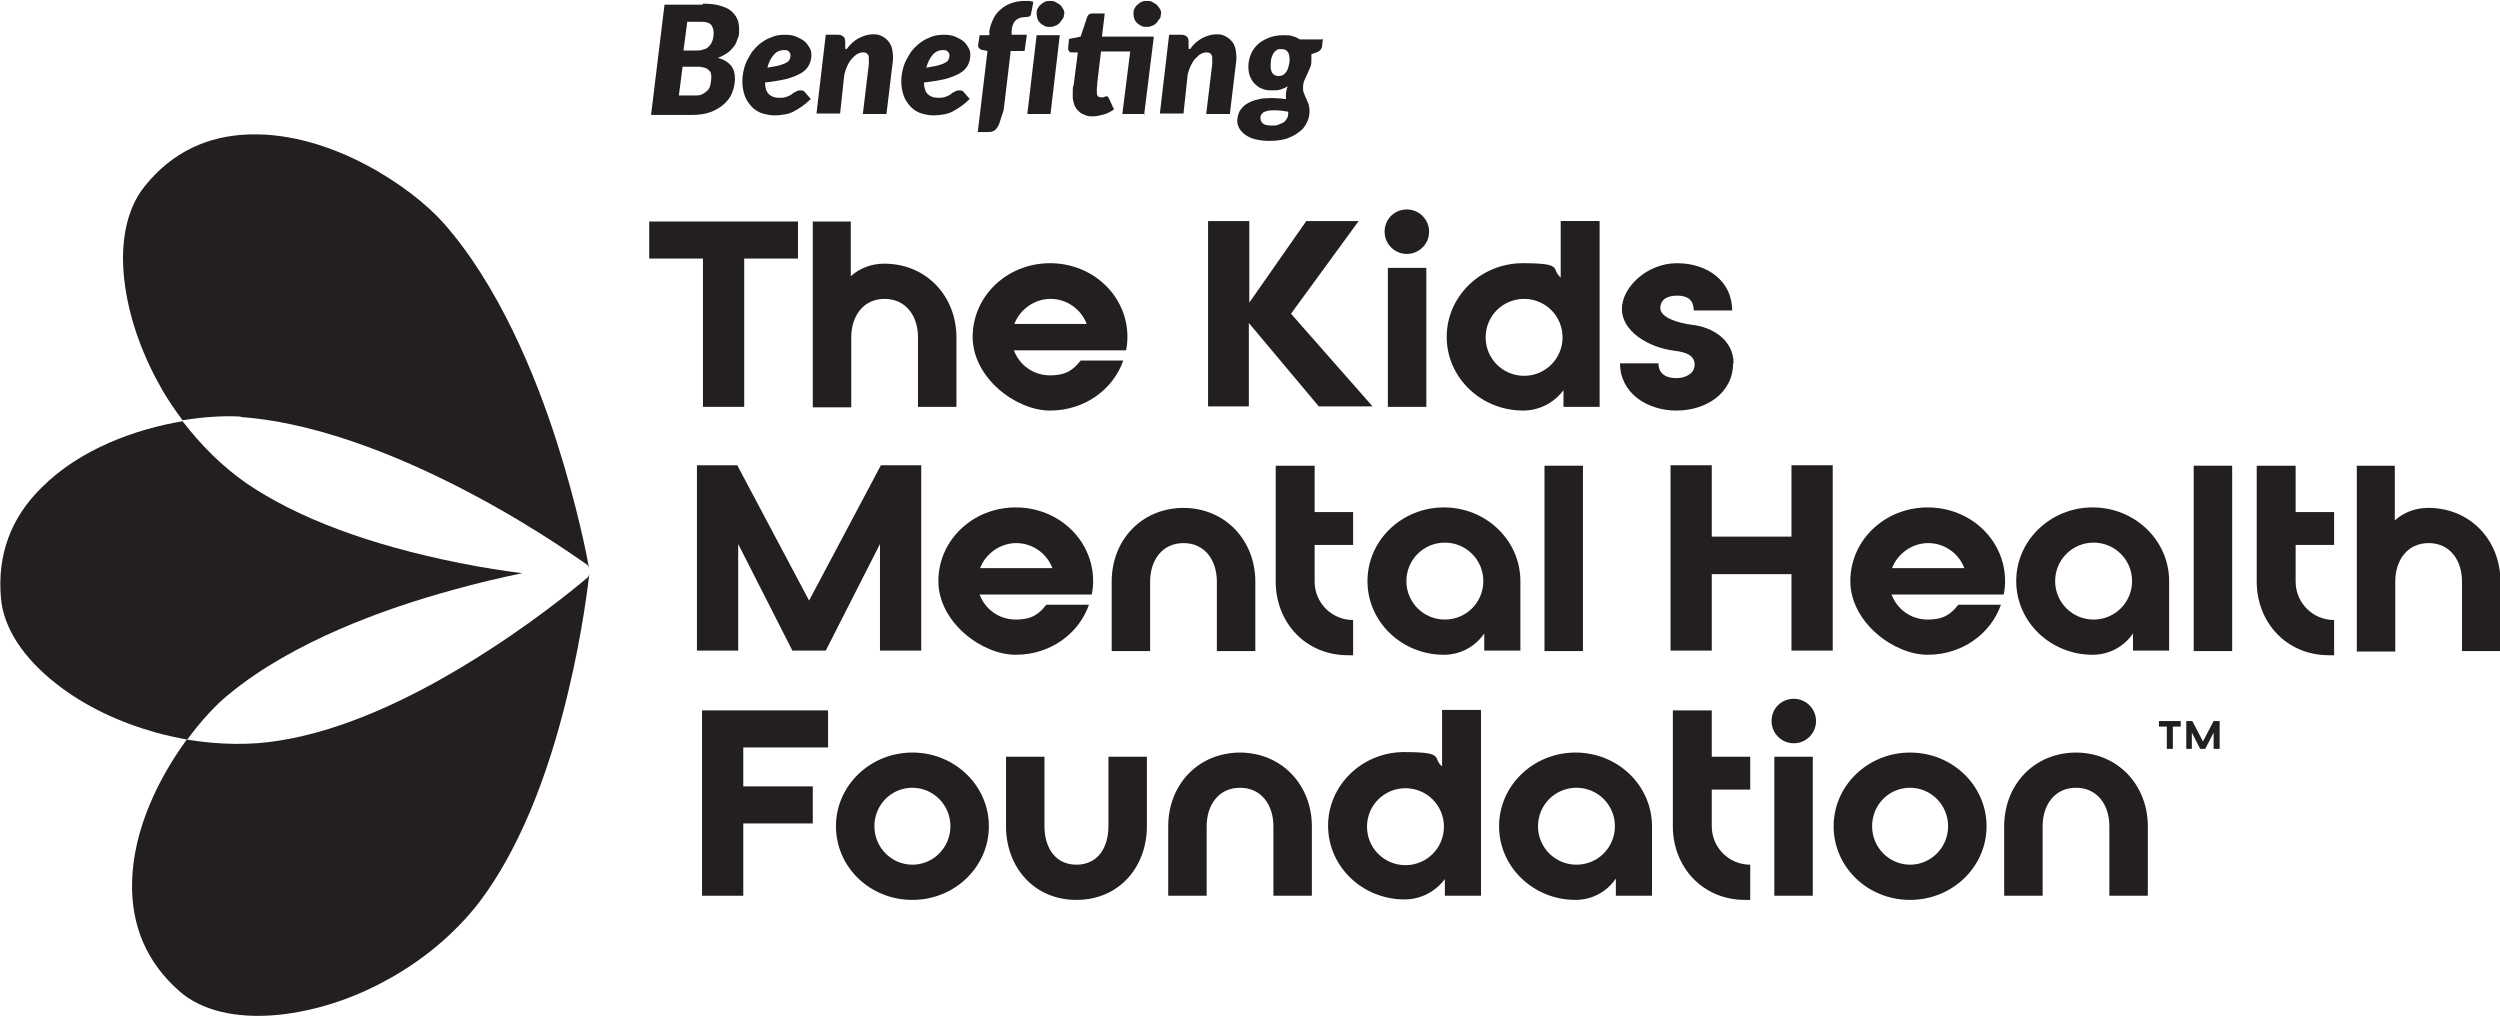 <?xml version="1.0" encoding="UTF-8"?>
<svg id="Layer_2" xmlns="http://www.w3.org/2000/svg" version="1.1" viewBox="0 0 539.5 219.3">
  <!-- Generator: Adobe Illustrator 29.5.0, SVG Export Plug-In . SVG Version: 2.1.0 Build 137)  -->
  <defs>
    <style>
      .st0 {
        fill: #231f20;
      }

      .st1 {
        fill: #806288;
      }

      .st2 {
        fill: #221f1f;
      }
    </style>
  </defs>
  <g>
    <g>
      <path class="st0" d="M52,90c18,1.3,37.3,9.9,50.4,16.9,14.1,7.5,24.1,14.9,24.2,14.9.1,0,.2.2.3.3,0,.1.2.3.2.4-.3-1.8-2.5-13.3-7-27.3-4.5-14.1-12.5-33.7-24.5-47.2-6.8-7.6-24-19.4-41.5-19-9.3.2-17,3.9-22.8,11.1-4.1,5-5.6,12.7-4.3,21.7,1.1,7.7,4,15.4,8.1,22.5,1.3,2.2,2.8,4.4,4.3,6.4,4.9-.8,9.2-1,12.5-.8Z"/>
      <path class="st1" d="M127.3,123.7c0-.1,0-.3,0-.4,0,0,0-.1,0-.2,0,.1,0,.3,0,.4,0,0,0,0,0,.2Z"/>
      <path class="st0" d="M49.3,149.9c13.9-11.5,33.9-18.6,48.1-22.5,5.7-1.6,10.9-2.8,15.3-3.7-3.9-.5-8.5-1.2-13.5-2.2-19.5-3.9-35-9.7-46-17.2-5.2-3.6-9.8-8.2-13.8-13.4-10.1,1.7-22.2,6-30.5,14.4C2.3,111.8-.6,119.8.2,129c.5,6.4,4.8,13,12,18.6,6.1,4.8,13.6,8.3,21.5,10.5,2.2.6,4.5,1.1,6.7,1.5,3.1-4.2,6.3-7.6,8.9-9.7Z"/>
      <path class="st0" d="M127,124.4c0,.1-.2.2-.3.3,0,0-8.8,7.6-21.2,15.6-16.7,10.8-31.9,17.4-45.1,19.5-6.5,1.1-13.3.9-20.1-.2-6,8.2-11.6,19.4-11.8,30.9-.2,9.3,3.2,17.2,10.1,23.3,4.8,4.3,12.4,6.1,21.5,5.2,7.7-.8,15.6-3.3,22.8-7.2,8.1-4.3,15.3-10.3,20.6-17.2,8-10.6,14.5-25.9,19.1-45.2,3.2-13.3,4.4-24.1,4.6-25.7,0,.3-.1.5-.3.7Z"/>
      <g>
        <path class="st0" d="M172.2,47.8v8h-11.6v32h-8.9v-32h-11.6v-8h32Z"/>
        <path class="st0" d="M175.3,47.8h8.3v11.8c1.9-1.7,4.4-2.7,7.2-2.7,9.2,0,15.6,7.1,15.6,15.9v15h-8.3v-15c0-4.6-2.6-8.3-7.2-8.3s-7.2,3.7-7.2,8.3v15.1h-8.3v-40Z"/>
        <path class="st0" d="M243.3,72.7c0,1-.1,1.9-.3,2.9h-24.2c1.2,3.2,4.2,5.4,7.8,5.4s5.1-1.3,6.6-3.2h9.2c-2.2,6.3-8.4,10.8-15.8,10.8s-16.7-7.1-16.7-15.9,7.4-15.9,16.7-15.9,16.7,7.1,16.7,15.9ZM234.5,69.9c-1.2-3.2-4.3-5.4-7.8-5.4s-6.6,2.3-7.8,5.4h15.7Z"/>
        <path class="st0" d="M260.7,87.7v-40h8.9v17.6l12.3-17.6h11.3l-14.6,20,17.6,20h-11.6l-15.1-18v18h-8.9Z"/>
        <path class="st0" d="M308.4,50c0,2.7-2.2,4.8-4.8,4.8s-4.8-2.1-4.8-4.8,2.1-4.8,4.8-4.8,4.8,2.2,4.8,4.8ZM299.5,57.8h8.3v30h-8.3v-30Z"/>
        <path class="st0" d="M345.2,47.8v40h-7.8v-3.6c-2,2.7-5.2,4.4-8.7,4.4-9.1,0-16.5-7.1-16.5-15.9s7.4-15.9,16.4-15.9,6,1.2,8.2,3.1v-12.2h8.3ZM328.9,81.1c4.6,0,8.3-3.7,8.3-8.3s-3.7-8.3-8.3-8.3-8.3,3.7-8.3,8.3,3.7,8.3,8.3,8.3Z"/>
        <path class="st0" d="M374,78.4c0,6.4-5.8,10.2-12.2,10.2s-12.2-3.8-12.2-10.2h8.3c0,2.6,2.1,3.2,3.9,3.2s3.9-.9,3.9-2.9-1.8-2.7-4.3-3c-5.8-.7-11.4-4.3-11.4-9s5.4-9.9,11.9-9.9,11.9,3.8,11.9,10.2h-8.3c0-2.6-1.7-3.2-3.6-3.2s-3.6.7-3.6,2.7,3.7,3.2,6.9,3.6c4.4.5,8.9,3.3,8.9,8.3Z"/>
      </g>
      <g>
        <path class="st0" d="M150.4,140.4v-40h8.7l15.5,29.2,15.5-29.2h8.7v40h-8.9v-23l-11.7,23h-7.2l-11.7-23v23h-8.9Z"/>
        <path class="st0" d="M235.9,125.4c0,1-.1,1.9-.3,2.9h-24.2c1.2,3.2,4.2,5.4,7.8,5.4s5.1-1.3,6.6-3.2h9.2c-2.2,6.3-8.4,10.8-15.8,10.8s-16.7-7.1-16.7-15.9,7.4-15.9,16.7-15.9,16.7,7.1,16.7,15.9ZM227.1,122.6c-1.2-3.2-4.3-5.4-7.8-5.4s-6.6,2.3-7.8,5.4h15.7Z"/>
        <path class="st0" d="M255.3,109.6c9.2,0,15.6,7.1,15.6,15.9v15h-8.3v-15c0-4.6-2.6-8.3-7.2-8.3s-7.2,3.7-7.2,8.3v15h-8.3v-15c0-8.8,6.3-15.9,15.6-15.9Z"/>
        <path class="st0" d="M283.7,100.5v10h8.3v7.1h-8.3v7.9c0,4.6,3.7,8.3,8.3,8.3v7.6h-1.1c-9.2,0-15.6-7.1-15.6-15.9v-25h8.3Z"/>
        <path class="st0" d="M328.1,125.4v15h-7.8v-3.7c-1.9,2.8-5.1,4.6-8.7,4.6-9.1,0-16.5-7.1-16.5-15.9s7.4-15.9,16.5-15.9,16.5,7.1,16.5,15.9ZM320.1,125.4c0-4.6-3.7-8.3-8.3-8.3s-8.3,3.7-8.3,8.3,3.7,8.3,8.3,8.3,8.3-3.7,8.3-8.3Z"/>
        <path class="st0" d="M333.3,100.5h8.3v40h-8.3v-40Z"/>
        <path class="st0" d="M360.5,140.4v-40h8.9v15.4h17.2v-15.4h8.9v40h-8.9v-16.5h-17.2v16.5h-8.9Z"/>
        <path class="st0" d="M432.7,125.4c0,1-.1,1.9-.3,2.9h-24.2c1.2,3.2,4.2,5.4,7.8,5.4s5.1-1.3,6.6-3.2h9.2c-2.2,6.3-8.4,10.8-15.8,10.8s-16.7-7.1-16.7-15.9,7.4-15.9,16.7-15.9,16.7,7.1,16.7,15.9ZM423.9,122.6c-1.2-3.2-4.3-5.4-7.8-5.4s-6.6,2.3-7.8,5.4h15.7Z"/>
        <path class="st0" d="M468.1,125.4v15h-7.8v-3.7c-1.9,2.8-5.1,4.6-8.7,4.6-9.1,0-16.5-7.1-16.5-15.9s7.4-15.9,16.5-15.9,16.5,7.1,16.5,15.9ZM460.1,125.4c0-4.6-3.7-8.3-8.3-8.3s-8.3,3.7-8.3,8.3,3.7,8.3,8.3,8.3,8.3-3.7,8.3-8.3Z"/>
        <path class="st0" d="M473.4,100.5h8.3v40h-8.3v-40Z"/>
        <path class="st0" d="M495.4,100.5v10h8.3v7.1h-8.3v7.9c0,4.6,3.7,8.3,8.3,8.3v7.6h-1.1c-9.2,0-15.6-7.1-15.6-15.9v-25h8.3Z"/>
        <path class="st0" d="M508.5,100.5h8.3v11.8c1.9-1.7,4.4-2.7,7.2-2.7,9.2,0,15.6,7.1,15.6,15.9v15h-8.3v-15c0-4.6-2.6-8.3-7.2-8.3s-7.2,3.7-7.2,8.3v15.1h-8.3v-40Z"/>
      </g>
      <g>
        <path class="st0" d="M151.5,193.3v-40h27.2v8h-18.3v8.4h15v8h-15v15.6h-8.9Z"/>
        <path class="st0" d="M196.9,194.2c-9.2,0-16.5-7.1-16.5-15.9s7.4-15.9,16.5-15.9,16.5,7.1,16.5,15.9-7.4,15.9-16.5,15.9ZM196.9,170c-4.6,0-8.2,3.7-8.2,8.3s3.7,8.3,8.2,8.3,8.2-3.7,8.2-8.3-3.7-8.3-8.2-8.3Z"/>
        <path class="st0" d="M225.4,163.3v15c0,4.6,2.3,8.3,6.9,8.3s6.9-3.7,6.9-8.3v-15h8.3v15c0,8.8-6,15.9-15.2,15.9s-15.2-7.1-15.2-15.9v-15h8.3Z"/>
        <path class="st0" d="M267.5,162.4c9.2,0,15.6,7.1,15.6,15.9v15h-8.3v-15c0-4.6-2.6-8.3-7.2-8.3s-7.2,3.7-7.2,8.3v15h-8.3v-15c0-8.8,6.3-15.9,15.6-15.9Z"/>
        <path class="st0" d="M319.6,153.3v40h-7.8v-3.6c-2,2.7-5.2,4.4-8.7,4.4-9.1,0-16.5-7.1-16.5-15.9s7.4-15.9,16.4-15.9,6,1.2,8.2,3.1v-12.2h8.3ZM303.3,186.7c4.6,0,8.3-3.7,8.3-8.3s-3.7-8.3-8.3-8.3-8.3,3.7-8.3,8.3,3.7,8.3,8.3,8.3Z"/>
        <path class="st0" d="M356.5,178.3v15h-7.8v-3.7c-1.9,2.8-5.1,4.6-8.7,4.6-9.1,0-16.5-7.1-16.5-15.9s7.4-15.9,16.5-15.9,16.5,7.1,16.5,15.9ZM348.5,178.3c0-4.6-3.7-8.3-8.3-8.3s-8.3,3.7-8.3,8.3,3.7,8.3,8.3,8.3,8.3-3.7,8.3-8.3Z"/>
        <path class="st0" d="M369.4,153.3v10h8.3v7.1h-8.3v7.9c0,4.6,3.7,8.3,8.3,8.3v7.6h-1.1c-9.2,0-15.6-7.1-15.6-15.9v-25h8.3Z"/>
        <path class="st0" d="M391.9,155.6c0,2.7-2.2,4.8-4.8,4.8s-4.8-2.1-4.8-4.8,2.1-4.8,4.8-4.8,4.8,2.2,4.8,4.8ZM382.9,163.3h8.3v30h-8.3v-30Z"/>
        <path class="st0" d="M412.2,194.2c-9.2,0-16.5-7.1-16.5-15.9s7.4-15.9,16.5-15.9,16.5,7.1,16.5,15.9-7.4,15.9-16.5,15.9ZM412.2,170c-4.6,0-8.2,3.7-8.2,8.3s3.7,8.3,8.2,8.3,8.2-3.7,8.2-8.3-3.7-8.3-8.2-8.3Z"/>
        <path class="st0" d="M447.9,162.4c9.2,0,15.6,7.1,15.6,15.9v15h-8.3v-15c0-4.6-2.6-8.3-7.2-8.3s-7.2,3.7-7.2,8.3v15h-8.3v-15c0-8.8,6.3-15.9,15.6-15.9Z"/>
      </g>
    </g>
    <g>
      <path class="st0" d="M151.7.8c1.4,0,2.6.1,3.6.4,1,.3,1.8.6,2.4,1.1.6.5,1.1,1.1,1.4,1.8.3.7.4,1.4.4,2.3s0,1.3-.3,1.9c-.2.6-.4,1.2-.8,1.7-.4.5-.8,1-1.4,1.4-.6.4-1.3.8-2.1,1.1,1.3.3,2.2.9,2.8,1.6.6.7.9,1.7.9,2.8s-.2,2.1-.6,3.1c-.4,1-1,1.8-1.8,2.5-.8.7-1.8,1.3-2.9,1.7s-2.4.6-3.9.6h-8.9l2.9-23.8h8.2ZM149.9,20.6c.7,0,1.2,0,1.7-.3.4-.2.8-.5,1.1-.8s.5-.7.6-1.2.2-1,.2-1.5,0-.7-.1-1c0-.3-.3-.5-.5-.7-.2-.2-.5-.4-.9-.5-.4-.1-.8-.2-1.3-.2h-3.4l-.8,6.2h3.5ZM148.3,4.8l-.8,6.1h2.6c.6,0,1.1,0,1.6-.2.5-.1.9-.3,1.2-.6.3-.3.6-.7.8-1.2.2-.5.3-1.1.3-1.8s-.2-1.5-.7-1.9c-.5-.4-1.2-.5-2.2-.5h-2.9Z"/>
      <path class="st0" d="M174.8,21.5c-.6.6-1.2,1.1-1.8,1.5-.6.4-1.2.8-1.8,1.1s-1.2.5-1.9.6c-.7.1-1.4.2-2.2.2s-1.9-.2-2.8-.5c-.8-.3-1.6-.8-2.2-1.5s-1.1-1.4-1.4-2.3c-.3-.9-.5-1.9-.5-2.9s.1-1.8.3-2.6c.2-.9.5-1.7.9-2.4s.8-1.5,1.4-2.1c.5-.6,1.2-1.2,1.8-1.6.7-.5,1.4-.8,2.2-1.1.8-.3,1.7-.4,2.6-.4s1.7.1,2.4.4c.7.3,1.3.6,1.8,1,.5.4.8.9,1.1,1.4.3.5.4,1,.4,1.6,0,.8-.2,1.5-.5,2.1s-.8,1.2-1.6,1.7-1.8.9-3.1,1.3c-1.3.3-2.9.6-4.8.8,0,1.2.3,2,.8,2.5.5.5,1.2.8,2.2.8s.8,0,1.2-.1c.3,0,.6-.2.9-.3.2-.1.5-.2.7-.4s.4-.3.6-.4c.2-.1.4-.2.6-.3s.4-.1.7-.1.3,0,.5.1c.2,0,.3.2.4.3l1.3,1.5ZM169.2,10.8c-.8,0-1.6.3-2.2,1s-1.1,1.6-1.4,2.8c1-.2,1.9-.3,2.6-.5.7-.2,1.2-.4,1.5-.6.4-.2.6-.4.7-.7.1-.2.2-.5.2-.8s-.1-.6-.3-.8c-.2-.3-.6-.4-1-.4Z"/>
      <path class="st0" d="M182.7,10.6c.8-1.1,1.7-1.9,2.7-2.4,1-.5,2-.8,3-.8s1.3.1,1.9.4c.6.3,1.1.7,1.5,1.2.4.5.7,1.2.8,2s.2,1.7,0,2.8l-1.3,10.8h-5.1l1.3-10.8c0-.5,0-.8,0-1.2,0-.3,0-.6-.2-.8s-.2-.3-.4-.4c-.2,0-.4-.1-.6-.1-.4,0-.8.1-1.2.3s-.8.6-1.2,1c-.4.4-.7.9-1,1.5s-.5,1.3-.7,2l-.9,8.4h-5.1l2-17h2.6c.5,0,.9.1,1.2.4.3.2.4.6.4,1.2v1.4Z"/>
      <path class="st0" d="M209.1,21.5c-.6.6-1.2,1.1-1.8,1.5-.6.4-1.2.8-1.8,1.1s-1.2.5-1.9.6c-.7.1-1.4.2-2.2.2s-1.9-.2-2.8-.5c-.8-.3-1.6-.8-2.2-1.5s-1.1-1.4-1.4-2.3c-.3-.9-.5-1.9-.5-2.9s.1-1.8.3-2.6c.2-.9.5-1.7.9-2.4s.8-1.5,1.4-2.1c.5-.6,1.2-1.2,1.8-1.6.7-.5,1.4-.8,2.2-1.1.8-.3,1.7-.4,2.6-.4s1.7.1,2.4.4c.7.3,1.3.6,1.8,1,.5.4.8.9,1.1,1.4.3.5.4,1,.4,1.6,0,.8-.2,1.5-.5,2.1s-.8,1.2-1.6,1.7-1.8.9-3.1,1.3c-1.3.3-2.9.6-4.8.8,0,1.2.3,2,.8,2.5.5.5,1.2.8,2.2.8s.8,0,1.2-.1c.3,0,.6-.2.9-.3.2-.1.5-.2.7-.4s.4-.3.6-.4c.2-.1.4-.2.6-.3s.4-.1.7-.1.3,0,.5.1c.2,0,.3.2.4.3l1.3,1.5ZM203.5,10.8c-.8,0-1.6.3-2.2,1s-1.1,1.6-1.4,2.8c1-.2,1.9-.3,2.6-.5.7-.2,1.2-.4,1.5-.6.4-.2.6-.4.7-.7.1-.2.2-.5.2-.8s-.1-.6-.3-.8c-.2-.3-.6-.4-1-.4Z"/>
      <path class="st0" d="M218.1,11.1l-1.5,12.6-.9,2.8c-.2.6-.5,1.1-.9,1.5-.4.4-1,.5-1.7.5h-2.1l2.1-17.5-1-.2c-.3,0-.6-.2-.8-.4s-.3-.5-.2-.8l.3-2h2.1v-1c.2-1,.5-1.8.9-2.6.4-.8.9-1.5,1.6-2,.6-.6,1.4-1,2.2-1.3.8-.3,1.8-.5,2.7-.5s.7,0,1.1,0c.3,0,.6.1,1,.2l-.5,2.6c0,.3-.2.5-.5.6-.3,0-.5.1-.8.1-.8,0-1.5.2-2,.7-.5.4-.8,1.2-.9,2.3v.8c0,0,3.3,0,3.3,0l-.5,3.5h-3.2Z"/>
      <path class="st0" d="M228.7,7.6l-2,17h-5l2-17h5ZM229.6,3c0,.4,0,.8-.3,1.1s-.4.7-.7.9c-.3.3-.6.5-1,.6-.4.2-.7.2-1.1.2s-.7,0-1.1-.2c-.3-.2-.7-.4-.9-.6s-.5-.6-.6-.9-.2-.7-.2-1.1,0-.8.2-1.1c.2-.4.4-.7.7-.9.3-.3.6-.5.9-.6.3-.2.7-.2,1.1-.2s.8,0,1.1.2c.4.2.7.4,1,.6s.5.6.7.9.3.7.3,1.2Z"/>
      <path class="st0" d="M247.1,24.6h-4.9l1.7-13.5h-6.3l-.8,6.7c0,.4,0,.8-.1,1.1,0,.3,0,.5,0,.6,0,.1,0,.2,0,.3h0c0,.4,0,.7.2.9.1.2.4.3.7.3s.3,0,.4,0c.1,0,.2,0,.3-.1,0,0,.2,0,.2-.1,0,0,.2,0,.3,0,.2,0,.3,0,.3.1,0,0,.1.2.2.3l1.1,2.4c-.7.5-1.4.9-2.2,1.1-.8.2-1.6.4-2.3.4s-1.2,0-1.8-.3c-.5-.2-1-.4-1.3-.8-.4-.3-.7-.8-.9-1.2-.2-.5-.3-1-.4-1.6v-.3c0-.1,0-.3,0-.5,0-.2,0-.5,0-.8s0-.8.2-1.3l.9-7h-1.3c-.3,0-.5,0-.6-.3-.2-.2-.2-.4-.2-.7l.2-1.9,2.5-.5,1.4-4.2c.2-.5.5-.8,1.1-.8h2.7l-.6,5h11.2l-2.1,16.9ZM250.5,3c0,.4,0,.8-.3,1.1s-.4.7-.7.9c-.3.3-.6.5-1,.6-.4.2-.7.2-1.1.2s-.7,0-1.1-.2c-.3-.2-.7-.4-.9-.6s-.5-.6-.6-.9-.2-.7-.2-1.1,0-.8.2-1.1c.2-.4.4-.7.7-.9.3-.3.6-.5.9-.6.3-.2.7-.2,1.1-.2s.8,0,1.1.2c.4.2.7.4,1,.6.3.3.5.6.7.9s.3.7.3,1.2Z"/>
      <path class="st0" d="M256.8,10.6c.8-1.1,1.7-1.9,2.7-2.4,1-.5,2-.8,3-.8s1.3.1,1.9.4c.6.3,1.1.7,1.5,1.2.4.5.7,1.2.8,2s.2,1.7,0,2.8l-1.3,10.8h-5.1l1.3-10.8c0-.5,0-.8,0-1.2,0-.3,0-.6-.2-.8s-.2-.3-.4-.4c-.2,0-.4-.1-.6-.1-.4,0-.8.1-1.2.3s-.8.6-1.2,1c-.4.4-.7.9-1,1.5s-.5,1.3-.7,2l-.9,8.4h-5.1l2-17h2.6c.5,0,.9.1,1.2.4.3.2.4.6.4,1.2v1.4Z"/>
      <path class="st0" d="M285.5,8.3l-.2,1.6c0,.6-.4,1-.9,1.3l-1.4.5c0,.3,0,.7,0,1.1,0,.7,0,1.3-.3,1.8-.2.5-.4,1-.6,1.4-.2.4-.4.9-.6,1.3-.2.5-.3,1-.3,1.6s0,.9.2,1.2c.1.4.3.8.5,1.2.2.4.3.8.5,1.2.1.4.2.9.2,1.5,0,.9-.2,1.7-.6,2.5-.4.8-.9,1.5-1.7,2-.7.6-1.6,1-2.6,1.4-1,.3-2.2.5-3.6.5s-2.1-.1-3-.3c-.9-.2-1.6-.5-2.2-.9-.6-.4-1.1-.9-1.4-1.4s-.5-1.1-.5-1.7.2-1.5.5-2.1c.4-.6.8-1.1,1.4-1.5.6-.4,1.3-.7,2-.9.8-.2,1.5-.4,2.3-.4.8,0,1.5-.1,2.3,0,.7,0,1.4.1,2,.2,0-.3,0-.5,0-.8,0-.6.1-1.3.4-2-.4.3-.9.5-1.5.7-.6.2-1.2.2-2.1.2s-1.3-.1-1.8-.3c-.6-.2-1.1-.5-1.6-1-.5-.4-.8-1-1.1-1.6-.3-.7-.4-1.4-.4-2.3s.2-1.7.5-2.5c.3-.8.8-1.5,1.4-2.1.6-.6,1.4-1.1,2.4-1.5.9-.4,2-.6,3.3-.6s1.3,0,1.9.2c.6.1,1.1.4,1.6.7h4.9ZM274.5,27.1c.5,0,1,0,1.4-.2s.8-.3,1.1-.5c.3-.2.5-.5.7-.8s.3-.7.3-1.1v-.2c0,0,0-.1,0-.2-1.1-.2-2.1-.3-2.8-.3s-1.4,0-1.9.2c-.5.1-.8.3-1,.6-.2.2-.3.5-.3.8,0,.6.2,1,.6,1.3.4.3,1.1.4,2.1.4ZM275.9,16.4c.4,0,.8-.1,1.1-.3s.5-.5.7-.8.3-.7.4-1.1c.1-.4.2-.8.2-1.3,0-.7-.1-1.3-.4-1.7-.3-.4-.7-.6-1.4-.6s-.8,0-1.1.3c-.3.2-.5.4-.7.8s-.3.7-.4,1.1c0,.4-.1.8-.1,1.3,0,.7.1,1.3.4,1.7.3.4.7.6,1.3.6Z"/>
    </g>
  </g>
  <g>
    <path class="st2" d="M470.6,155.6v1.2h-1.7v4.8h-1.3v-4.8h-1.7v-1.2h4.8Z"/>
    <path class="st2" d="M471.8,161.6v-6h1.3l2.3,4.4,2.3-4.4h1.3v6h-1.3v-3.5l-1.8,3.5h-1.1l-1.8-3.5v3.5h-1.3Z"/>
  </g>
</svg>